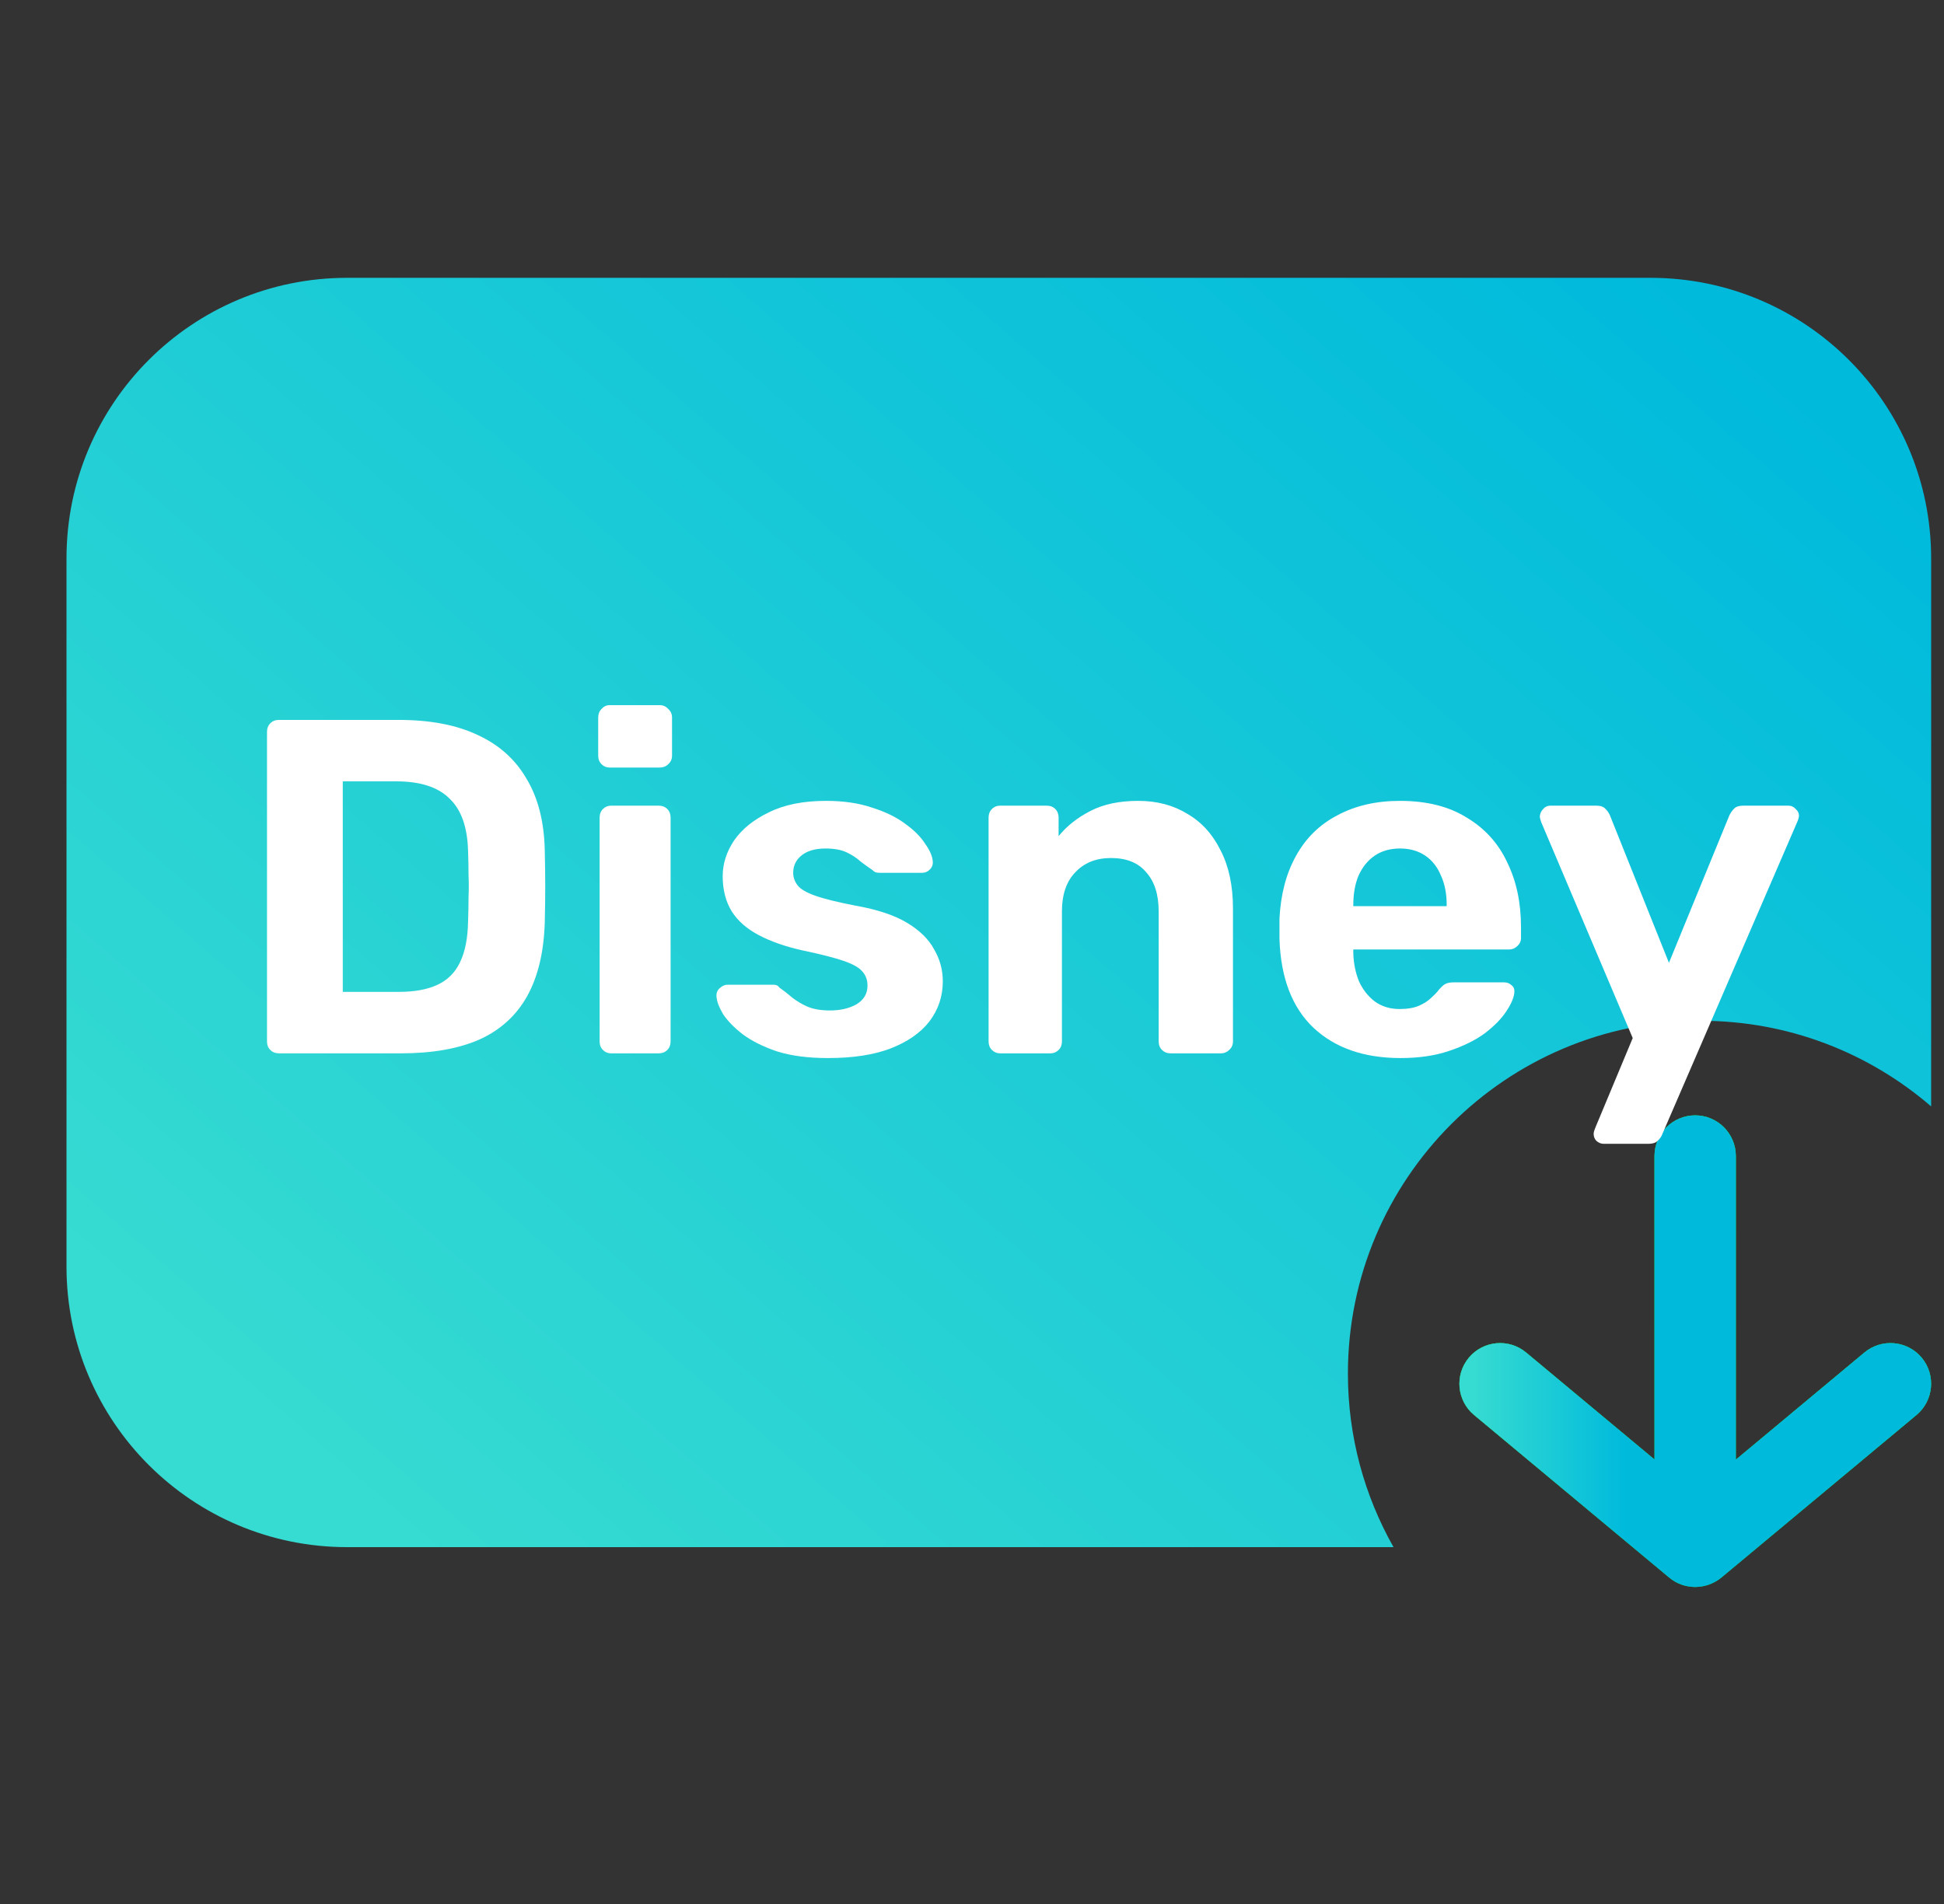 <svg width="49" height="48" viewBox="0 0 49 48" fill="none" xmlns="http://www.w3.org/2000/svg">
<rect x="0" y="0" width="49" height="48" fill="#333333" stroke="none"/>
<g clip-path="url(#clip0_367_18871)">
<path d="M41.602 7.004C45.509 7.004 48.676 10.171 48.676 14.077V27.893C47.118 26.549 45.089 25.734 42.87 25.734C37.957 25.734 33.975 29.717 33.975 34.63C33.975 36.22 34.394 37.712 35.125 39.004H8.749C4.843 39.004 1.676 35.837 1.676 31.931V14.077C1.676 10.171 4.843 7.004 8.749 7.004H41.602Z" fill="url(#paint0_linear_367_18871)"/>
<path d="M42.728 28.119C43.294 28.119 43.753 28.579 43.753 29.145V36.798L46.994 34.097C47.429 33.735 48.075 33.794 48.438 34.228C48.8 34.663 48.741 35.309 48.307 35.672L43.387 39.772C43.309 39.837 43.222 39.886 43.133 39.925C43.128 39.927 43.123 39.929 43.117 39.932C43.091 39.942 43.064 39.952 43.037 39.961C43.034 39.962 43.03 39.963 43.026 39.964C43.001 39.971 42.976 39.978 42.95 39.983C42.941 39.985 42.932 39.987 42.923 39.989C42.91 39.992 42.898 39.993 42.885 39.995C42.842 40.002 42.799 40.006 42.755 40.007C42.74 40.007 42.724 40.008 42.709 40.008C42.66 40.007 42.612 40.002 42.565 39.994C42.558 39.993 42.552 39.992 42.546 39.991C42.525 39.987 42.505 39.983 42.484 39.978C42.475 39.976 42.465 39.973 42.455 39.971C42.436 39.965 42.417 39.96 42.398 39.954C42.389 39.951 42.379 39.947 42.369 39.943C42.321 39.925 42.274 39.904 42.23 39.879C42.221 39.874 42.213 39.869 42.205 39.864C42.151 39.832 42.101 39.796 42.054 39.755L37.154 35.672C36.719 35.31 36.66 34.663 37.023 34.228C37.385 33.794 38.032 33.734 38.467 34.097L41.703 36.794V29.145C41.703 28.578 42.162 28.119 42.728 28.119Z" fill="#2DB931"/>
<path d="M42.728 28.119C43.294 28.119 43.753 28.579 43.753 29.145V36.798L46.994 34.097C47.429 33.735 48.075 33.794 48.438 34.228C48.8 34.663 48.741 35.309 48.307 35.672L43.387 39.772C43.309 39.837 43.222 39.886 43.133 39.925C43.128 39.927 43.123 39.929 43.117 39.932C43.091 39.942 43.064 39.952 43.037 39.961C43.034 39.962 43.03 39.963 43.026 39.964C43.001 39.971 42.976 39.978 42.95 39.983C42.941 39.985 42.932 39.987 42.923 39.989C42.91 39.992 42.898 39.993 42.885 39.995C42.842 40.002 42.799 40.006 42.755 40.007C42.74 40.007 42.724 40.008 42.709 40.008C42.66 40.007 42.612 40.002 42.565 39.994C42.558 39.993 42.552 39.992 42.546 39.991C42.525 39.987 42.505 39.983 42.484 39.978C42.475 39.976 42.465 39.973 42.455 39.971C42.436 39.965 42.417 39.96 42.398 39.954C42.389 39.951 42.379 39.947 42.369 39.943C42.321 39.925 42.274 39.904 42.23 39.879C42.221 39.874 42.213 39.869 42.205 39.864C42.151 39.832 42.101 39.796 42.054 39.755L37.154 35.672C36.719 35.31 36.66 34.663 37.023 34.228C37.385 33.794 38.032 33.734 38.467 34.097L41.703 36.794V29.145C41.703 28.578 42.162 28.119 42.728 28.119Z" fill="url(#paint1_linear_367_18871)"/>
<path d="M42.728 28.119C43.294 28.119 43.753 28.579 43.753 29.145V36.798L46.994 34.097C47.429 33.735 48.075 33.794 48.438 34.228C48.8 34.663 48.741 35.309 48.307 35.672L43.387 39.772C43.309 39.837 43.222 39.886 43.133 39.925C43.128 39.927 43.123 39.929 43.117 39.932C43.091 39.942 43.064 39.952 43.037 39.961C43.034 39.962 43.03 39.963 43.026 39.964C43.001 39.971 42.976 39.978 42.95 39.983C42.941 39.985 42.932 39.987 42.923 39.989C42.91 39.992 42.898 39.993 42.885 39.995C42.842 40.002 42.799 40.006 42.755 40.007C42.74 40.007 42.724 40.008 42.709 40.008C42.66 40.007 42.612 40.002 42.565 39.994C42.558 39.993 42.552 39.992 42.546 39.991C42.525 39.987 42.505 39.983 42.484 39.978C42.475 39.976 42.465 39.973 42.455 39.971C42.436 39.965 42.417 39.96 42.398 39.954C42.389 39.951 42.379 39.947 42.369 39.943C42.321 39.925 42.274 39.904 42.23 39.879C42.221 39.874 42.213 39.869 42.205 39.864C42.151 39.832 42.101 39.796 42.054 39.755L37.154 35.672C36.719 35.31 36.66 34.663 37.023 34.228C37.385 33.794 38.032 33.734 38.467 34.097L41.703 36.794V29.145C41.703 28.578 42.162 28.119 42.728 28.119Z" fill="url(#paint2_linear_367_18871)"/>
<path d="M40.422 28.836C40.358 28.836 40.297 28.812 40.241 28.764C40.193 28.716 40.169 28.656 40.169 28.584C40.169 28.568 40.173 28.544 40.181 28.512C40.189 28.488 40.201 28.456 40.217 28.416L41.154 26.17L38.849 20.731C38.825 20.667 38.812 20.615 38.812 20.575C38.821 20.503 38.849 20.443 38.897 20.395C38.945 20.339 39.005 20.311 39.077 20.311H40.241C40.346 20.311 40.422 20.339 40.47 20.395C40.518 20.443 40.554 20.495 40.578 20.551L42.067 24.273L43.592 20.551C43.624 20.487 43.664 20.431 43.712 20.383C43.76 20.335 43.836 20.311 43.94 20.311H45.081C45.153 20.311 45.213 20.339 45.261 20.395C45.317 20.443 45.345 20.499 45.345 20.563C45.345 20.603 45.329 20.659 45.297 20.731L41.898 28.596C41.874 28.66 41.834 28.716 41.778 28.764C41.73 28.812 41.654 28.836 41.55 28.836H40.422Z" fill="white"/>
<path d="M35.3 26.674C34.379 26.674 33.647 26.418 33.102 25.906C32.566 25.394 32.282 24.649 32.25 23.673C32.25 23.609 32.25 23.524 32.25 23.421C32.25 23.308 32.25 23.22 32.25 23.156C32.282 22.54 32.422 22.012 32.67 21.571C32.918 21.123 33.267 20.783 33.715 20.551C34.163 20.311 34.688 20.19 35.288 20.19C35.96 20.19 36.521 20.331 36.969 20.611C37.425 20.883 37.766 21.259 37.99 21.739C38.222 22.212 38.338 22.756 38.338 23.372V23.649C38.338 23.729 38.306 23.797 38.242 23.853C38.186 23.909 38.118 23.937 38.038 23.937H34.111C34.111 23.945 34.111 23.961 34.111 23.985C34.111 24.001 34.111 24.017 34.111 24.033C34.119 24.289 34.167 24.525 34.255 24.741C34.351 24.949 34.483 25.118 34.651 25.246C34.828 25.374 35.036 25.438 35.276 25.438C35.476 25.438 35.64 25.41 35.768 25.354C35.896 25.298 36 25.23 36.08 25.15C36.169 25.07 36.233 25.002 36.273 24.945C36.345 24.865 36.401 24.817 36.441 24.801C36.489 24.777 36.561 24.765 36.657 24.765H37.906C37.986 24.765 38.05 24.789 38.098 24.837C38.154 24.877 38.178 24.937 38.17 25.017C38.162 25.146 38.094 25.306 37.966 25.498C37.846 25.682 37.665 25.866 37.425 26.05C37.185 26.226 36.885 26.374 36.525 26.494C36.172 26.614 35.764 26.674 35.3 26.674ZM34.111 22.844H36.465V22.82C36.465 22.532 36.417 22.284 36.321 22.076C36.233 21.86 36.1 21.691 35.924 21.571C35.748 21.451 35.536 21.391 35.288 21.391C35.04 21.391 34.828 21.451 34.651 21.571C34.475 21.691 34.339 21.86 34.243 22.076C34.155 22.284 34.111 22.532 34.111 22.82V22.844Z" fill="white"/>
<path d="M25.206 26.555C25.126 26.555 25.058 26.526 25.002 26.47C24.946 26.414 24.918 26.342 24.918 26.254V20.611C24.918 20.523 24.946 20.451 25.002 20.395C25.058 20.338 25.126 20.311 25.206 20.311H26.383C26.471 20.311 26.543 20.338 26.599 20.395C26.655 20.451 26.683 20.523 26.683 20.611V21.079C26.891 20.823 27.159 20.611 27.488 20.443C27.816 20.274 28.216 20.19 28.688 20.19C29.161 20.19 29.573 20.299 29.925 20.515C30.285 20.723 30.566 21.031 30.766 21.439C30.974 21.84 31.078 22.328 31.078 22.904V26.254C31.078 26.342 31.046 26.414 30.982 26.47C30.926 26.526 30.858 26.555 30.778 26.555H29.505C29.417 26.555 29.345 26.526 29.289 26.47C29.233 26.414 29.205 26.342 29.205 26.254V22.976C29.205 22.552 29.101 22.224 28.892 21.992C28.692 21.751 28.396 21.631 28.004 21.631C27.628 21.631 27.328 21.751 27.103 21.992C26.879 22.224 26.767 22.552 26.767 22.976V26.254C26.767 26.342 26.739 26.414 26.683 26.47C26.627 26.526 26.559 26.555 26.479 26.555H25.206Z" fill="white"/>
<path d="M20.87 26.674C20.373 26.674 19.945 26.619 19.585 26.506C19.233 26.386 18.945 26.242 18.72 26.074C18.504 25.906 18.34 25.738 18.228 25.57C18.124 25.394 18.068 25.246 18.06 25.126C18.052 25.038 18.08 24.965 18.144 24.909C18.208 24.853 18.272 24.825 18.336 24.825H19.501C19.525 24.825 19.549 24.829 19.573 24.837C19.597 24.845 19.621 24.865 19.645 24.897C19.749 24.97 19.857 25.053 19.969 25.15C20.081 25.238 20.209 25.314 20.353 25.378C20.506 25.442 20.694 25.474 20.918 25.474C21.182 25.474 21.406 25.422 21.59 25.318C21.774 25.206 21.866 25.049 21.866 24.849C21.866 24.705 21.822 24.585 21.734 24.489C21.654 24.393 21.498 24.305 21.266 24.225C21.034 24.145 20.69 24.057 20.233 23.961C19.801 23.865 19.433 23.737 19.129 23.577C18.824 23.416 18.596 23.216 18.444 22.976C18.292 22.728 18.216 22.432 18.216 22.088C18.216 21.775 18.312 21.475 18.504 21.187C18.704 20.899 18.997 20.663 19.381 20.479C19.765 20.287 20.245 20.19 20.822 20.19C21.262 20.19 21.646 20.247 21.974 20.358C22.311 20.463 22.591 20.599 22.815 20.767C23.039 20.927 23.207 21.095 23.319 21.271C23.439 21.439 23.503 21.587 23.511 21.715C23.519 21.795 23.495 21.863 23.439 21.919C23.383 21.976 23.319 22.004 23.247 22.004H22.178C22.139 22.004 22.102 22 22.07 21.992C22.038 21.976 22.01 21.956 21.986 21.931C21.89 21.867 21.79 21.795 21.686 21.715C21.59 21.627 21.474 21.551 21.338 21.487C21.202 21.423 21.026 21.391 20.81 21.391C20.546 21.391 20.341 21.451 20.197 21.571C20.061 21.683 19.993 21.828 19.993 22.004C19.993 22.116 20.029 22.22 20.101 22.316C20.173 22.412 20.321 22.5 20.546 22.58C20.77 22.66 21.11 22.744 21.566 22.832C22.11 22.928 22.543 23.072 22.863 23.264C23.183 23.456 23.411 23.681 23.547 23.937C23.692 24.185 23.764 24.453 23.764 24.741C23.764 25.118 23.651 25.454 23.427 25.75C23.203 26.038 22.875 26.266 22.443 26.434C22.018 26.595 21.494 26.674 20.87 26.674Z" fill="white"/>
<path d="M15.402 26.555C15.322 26.555 15.254 26.527 15.198 26.471C15.142 26.415 15.114 26.343 15.114 26.255V20.611C15.114 20.523 15.142 20.451 15.198 20.395C15.254 20.339 15.322 20.311 15.402 20.311H16.603C16.691 20.311 16.763 20.339 16.819 20.395C16.875 20.451 16.903 20.523 16.903 20.611V26.255C16.903 26.343 16.875 26.415 16.819 26.471C16.763 26.527 16.691 26.555 16.603 26.555H15.402ZM15.366 19.35C15.286 19.35 15.218 19.322 15.162 19.266C15.106 19.21 15.078 19.138 15.078 19.05V18.09C15.078 18.002 15.106 17.929 15.162 17.873C15.218 17.809 15.286 17.777 15.366 17.777H16.627C16.715 17.777 16.787 17.809 16.843 17.873C16.907 17.929 16.939 18.002 16.939 18.09V19.05C16.939 19.138 16.907 19.21 16.843 19.266C16.787 19.322 16.715 19.35 16.627 19.35H15.366Z" fill="white"/>
<path d="M7.031 26.555C6.943 26.555 6.871 26.527 6.815 26.471C6.758 26.415 6.73 26.343 6.73 26.255V18.45C6.73 18.361 6.758 18.29 6.815 18.233C6.871 18.177 6.943 18.149 7.031 18.149H10.045C10.845 18.149 11.514 18.277 12.05 18.534C12.586 18.782 12.994 19.15 13.275 19.638C13.563 20.119 13.715 20.715 13.731 21.427C13.739 21.78 13.743 22.088 13.743 22.352C13.743 22.616 13.739 22.92 13.731 23.265C13.707 24.009 13.559 24.625 13.287 25.114C13.014 25.602 12.614 25.966 12.086 26.206C11.557 26.439 10.897 26.555 10.105 26.555H7.031ZM8.64 25.006H10.045C10.445 25.006 10.773 24.946 11.029 24.826C11.285 24.706 11.473 24.517 11.594 24.261C11.722 23.997 11.79 23.657 11.798 23.241C11.806 23.009 11.81 22.8 11.81 22.616C11.818 22.432 11.818 22.248 11.81 22.064C11.81 21.88 11.806 21.676 11.798 21.451C11.782 20.851 11.626 20.411 11.329 20.131C11.041 19.843 10.593 19.698 9.985 19.698H8.64V25.006Z" fill="white"/>
</g>
<defs>
<linearGradient id="paint0_linear_367_18871" x1="3.147" y1="32.679" x2="32.668" y2="-1.269" gradientUnits="userSpaceOnUse">
<stop stop-color="#36DBD1"/>
<stop offset="1" stop-color="#00BADC"/>
</linearGradient>
<linearGradient id="paint1_linear_367_18871" x1="42.73" y1="28.119" x2="42.73" y2="40.008" gradientUnits="userSpaceOnUse">
<stop stop-color="#00E969"/>
<stop offset="1" stop-color="#03A54C"/>
</linearGradient>
<linearGradient id="paint2_linear_367_18871" x1="37.157" y1="37.658" x2="40.998" y2="37.655" gradientUnits="userSpaceOnUse">
<stop stop-color="#36DBD1"/>
<stop offset="1" stop-color="#00BADC"/>
</linearGradient>
<clipPath id="clip0_367_18871">
<rect width="48" height="48" fill="white" transform="translate(0.676 0.004)"/>
</clipPath>
</defs>
</svg>
